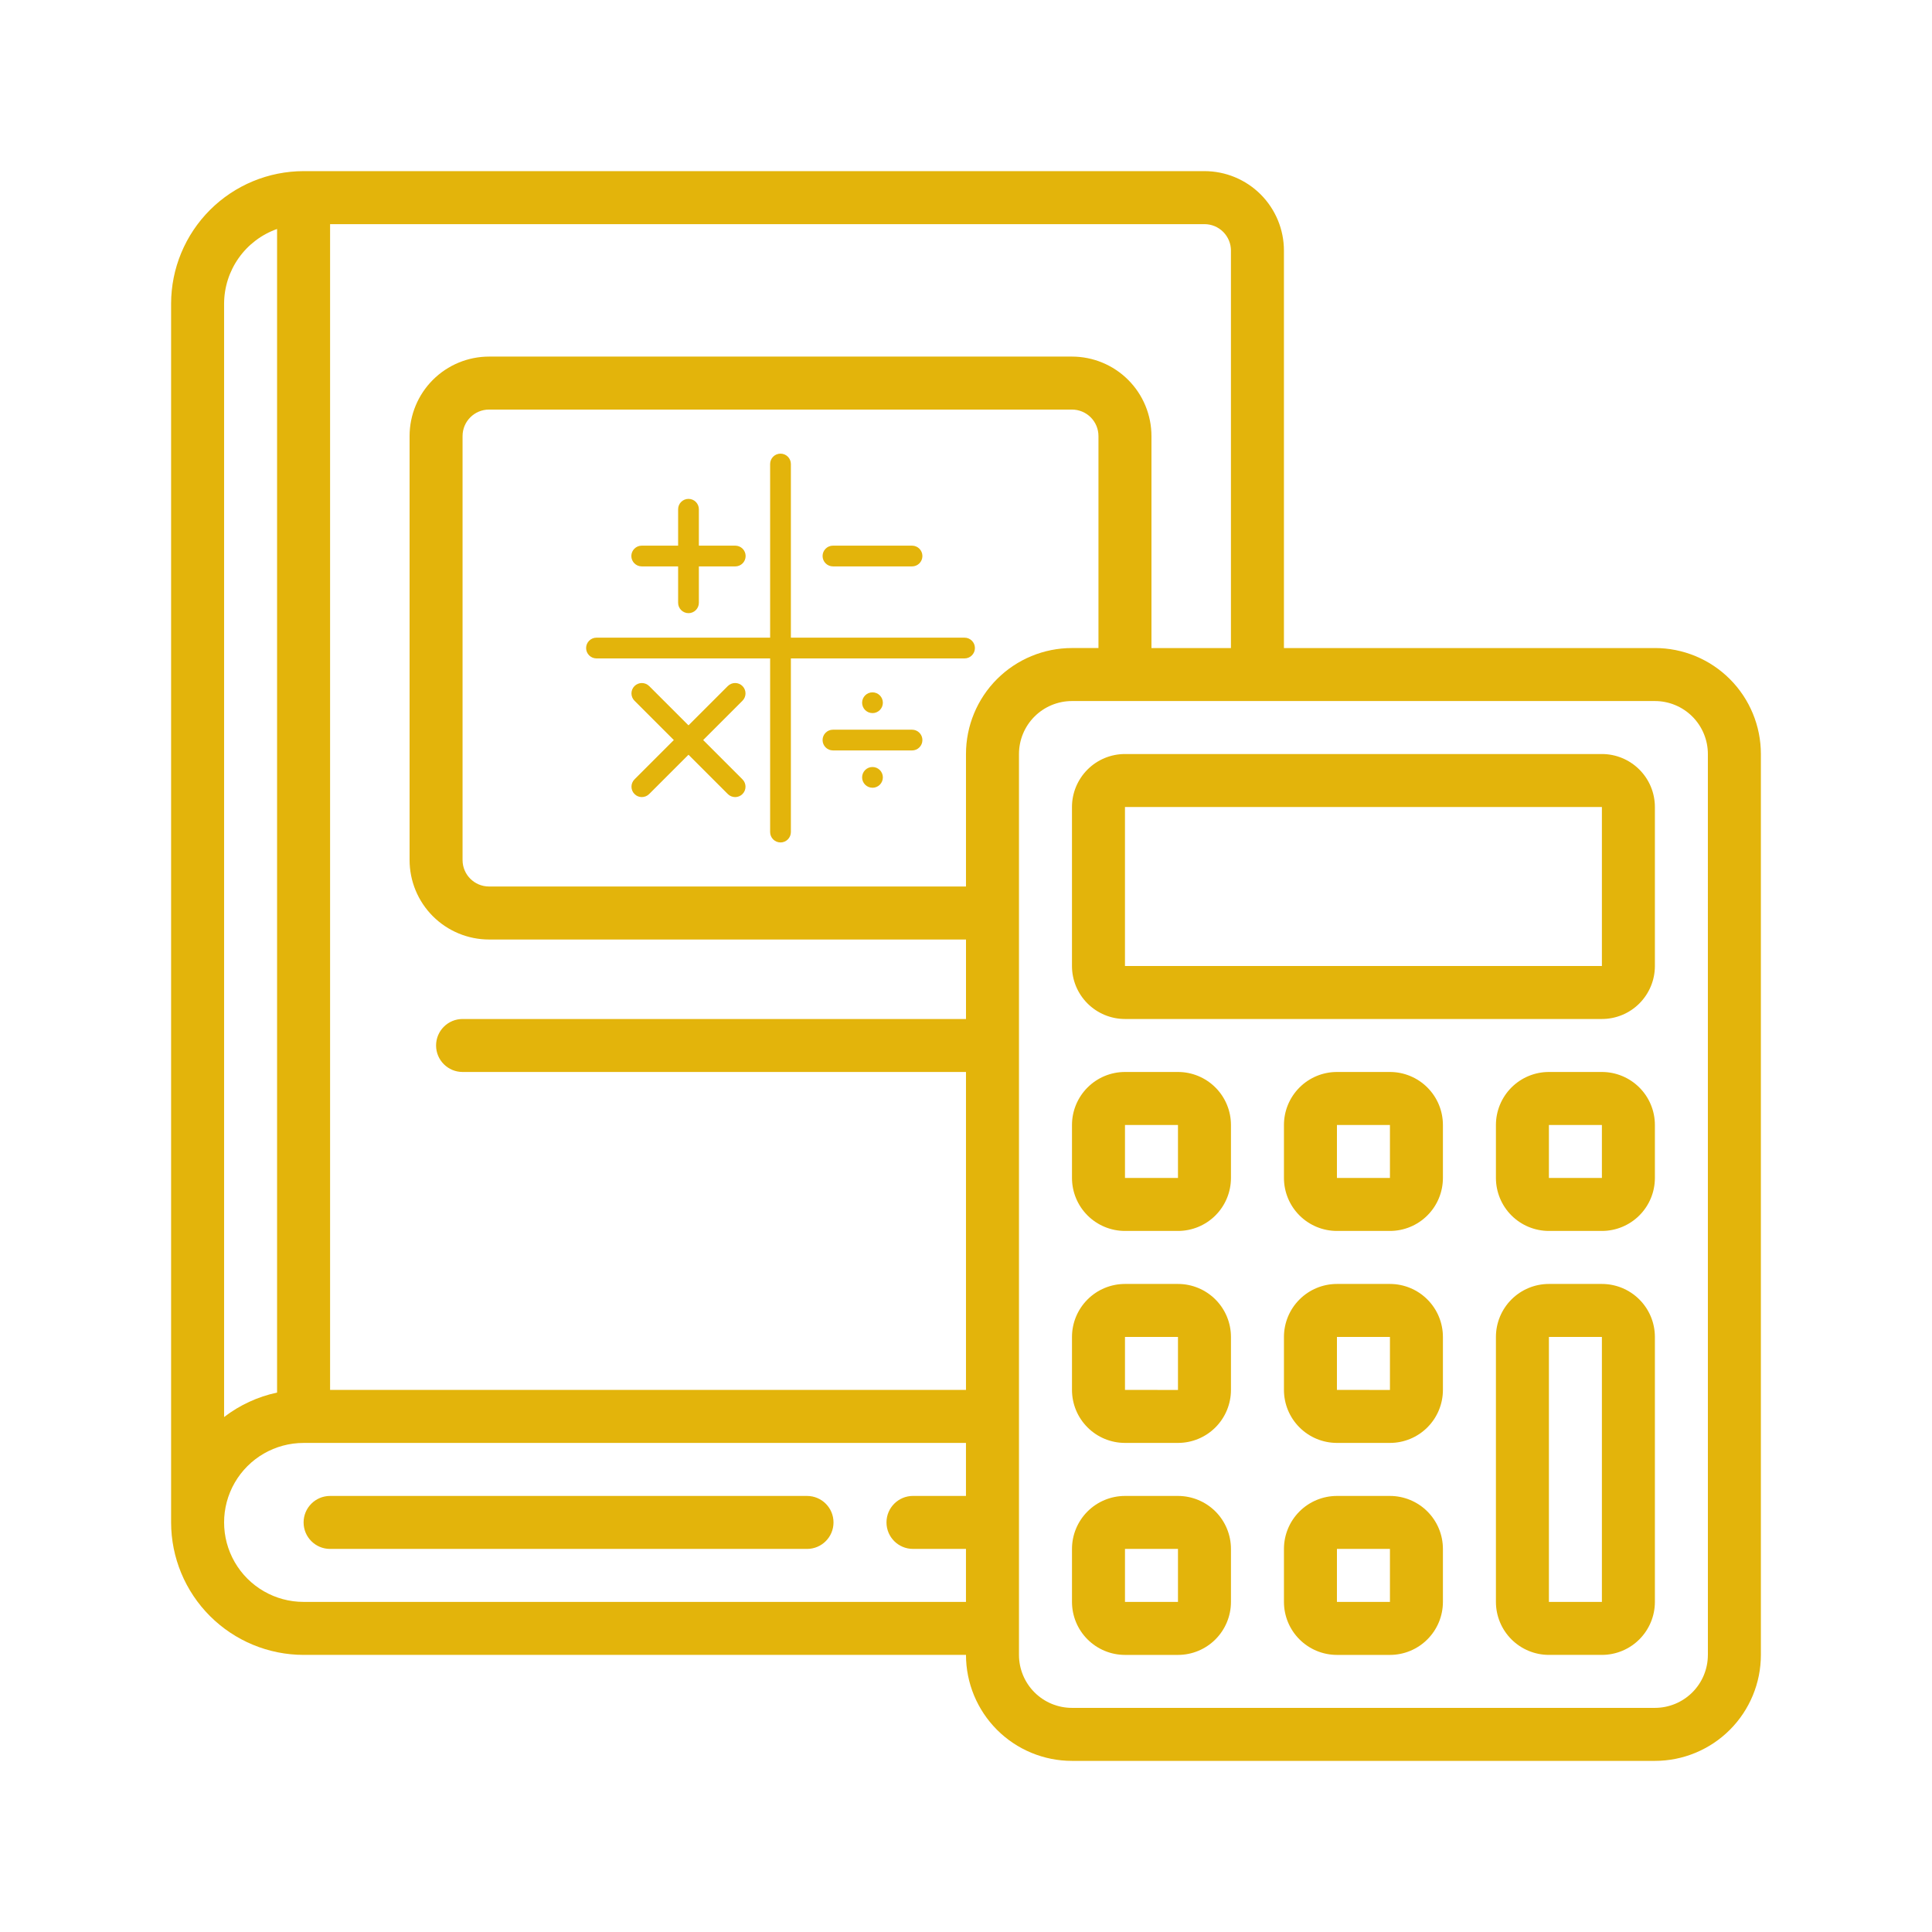 <?xml version="1.0" encoding="UTF-8"?>
<svg xmlns="http://www.w3.org/2000/svg" id="a" data-name="Layer 1" viewBox="0 0 128 128">
  <defs>
    <style>
      .b, .c {
        fill: #e3b40b;
      }

      .c {
        fill-rule: evenodd;
      }
    </style>
  </defs>
  <g>
    <path class="b" d="M109.641,42.935h-24.577V16.604c0-1.397-.555-2.736-1.542-3.724-.988-.987-2.328-1.542-3.724-1.542H20.114c-2.328,.003-4.558,.929-6.204,2.574-1.645,1.646-2.571,3.876-2.574,6.204V100.864c.003,2.327,.929,4.558,2.574,6.203,1.646,1.646,3.876,2.571,6.204,2.574H63.999c0,1.862,.74,3.648,2.056,4.965,1.317,1.317,3.103,2.057,4.965,2.057h38.621c1.862,0,3.648-.74,4.965-2.057,1.317-1.317,2.057-3.103,2.057-4.965V49.955c0-1.862-.74-3.648-2.057-4.965-1.317-1.317-3.103-2.056-4.965-2.056l-0,.001Zm-28.088-26.332v26.332h-5.266v-14.044c0-1.397-.555-2.736-1.542-3.723s-2.328-1.543-3.724-1.543H32.402c-1.397,0-2.736,.555-3.724,1.543-.987,.987-1.542,2.327-1.542,3.723v28.088c0,1.397,.555,2.736,1.542,3.723,.988,.987,2.328,1.543,3.724,1.543h31.598v5.266H30.647c-.97,0-1.756,.785-1.756,1.755s.786,1.755,1.756,1.755H63.999v21.065H21.869V14.85h57.929c.466,0,.912,.184,1.242,.514,.329,.33,.514,.776,.514,1.242l-0-.002Zm-17.554,33.353v8.777h-31.598c-.97,0-1.755-.786-1.755-1.755V28.89c0-.969,.785-1.755,1.755-1.755h38.619c.466,0,.912,.185,1.242,.514s.514,.776,.514,1.241v14.044h-1.756c-1.862,0-3.648,.74-4.965,2.056-1.317,1.317-2.056,3.103-2.056,4.965l0,.001ZM18.357,15.17V92.261c-1.276,.273-2.475,.826-3.51,1.621V20.114c.004-1.086,.344-2.143,.973-3.028,.628-.885,1.515-1.554,2.538-1.916l0-0Zm1.756,90.96c-1.882,0-3.621-1.004-4.561-2.633-.94-1.63-.94-3.637,0-5.266s2.679-2.633,4.561-2.633H63.998v3.511h-3.511c-.969,0-1.755,.785-1.755,1.755s.786,1.755,1.755,1.755h3.511v3.511H20.113Zm93.039,3.511h-.001c0,.931-.37,1.824-1.028,2.482s-1.552,1.028-2.482,1.028h-38.621c-.931,0-1.824-.37-2.482-1.028s-1.028-1.552-1.028-2.482V49.956c0-.931,.37-1.824,1.028-2.482s1.552-1.028,2.482-1.028h38.621c.931,0,1.824,.37,2.482,1.028s1.028,1.552,1.028,2.482l.001,59.686Z"></path>
    <path class="b" d="M106.13,49.956h-31.598c-.931,0-1.824,.37-2.482,1.029s-1.029,1.552-1.029,2.482v10.533c0,.931,.37,1.824,1.029,2.482s1.552,1.029,2.482,1.029h31.598c.931,0,1.824-.37,2.482-1.029s1.029-1.552,1.029-2.482v-10.533c0-.931-.37-1.824-1.029-2.482s-1.552-1.029-2.482-1.029Zm-31.598,14.044v-10.533h31.598v10.533h-31.598Z"></path>
    <path class="b" d="M78.044,71.021h-3.511c-.931,0-1.824,.37-2.482,1.029s-1.029,1.552-1.029,2.482v3.511c0,.931,.37,1.824,1.029,2.482s1.552,1.028,2.482,1.028h3.511c.931,0,1.824-.37,2.482-1.028s1.028-1.552,1.028-2.482v-3.511c0-.931-.37-1.824-1.028-2.482s-1.552-1.029-2.482-1.029Zm-3.511,7.021v-3.51h3.511v3.511l-3.511-.001Z"></path>
    <path class="b" d="M92.086,71.021h-3.51c-.932,0-1.824,.37-2.482,1.029-.659,.658-1.029,1.552-1.029,2.482v3.511c0,.931,.37,1.824,1.029,2.482,.658,.658,1.551,1.028,2.482,1.028h3.51c.932,0,1.824-.37,2.482-1.028,.659-.658,1.029-1.552,1.029-2.482v-3.511c0-.931-.37-1.824-1.029-2.482-.658-.658-1.551-1.029-2.482-1.029h-0Zm-3.511,7.021l.001-3.51h3.511v3.511l-3.512-.001Z"></path>
    <path class="b" d="M106.13,71.021h-3.511c-.931,0-1.824,.37-2.482,1.029s-1.028,1.552-1.028,2.482v3.511c0,.931,.37,1.824,1.028,2.482s1.552,1.028,2.482,1.028h3.511c.931,0,1.824-.37,2.482-1.028s1.029-1.552,1.029-2.482v-3.511c0-.931-.37-1.824-1.029-2.482s-1.552-1.029-2.482-1.029Zm-3.511,7.021v-3.51h3.511v3.511l-3.511-.001Z"></path>
    <path class="b" d="M78.044,85.065h-3.511c-.931,0-1.824,.37-2.482,1.029-.658,.658-1.029,1.551-1.029,2.482v3.51c0,.932,.37,1.824,1.029,2.482,.658,.659,1.552,1.029,2.482,1.029h3.511c.931,0,1.824-.37,2.482-1.029,.658-.658,1.028-1.551,1.028-2.482v-3.51c0-.932-.37-1.824-1.028-2.482-.658-.659-1.552-1.029-2.482-1.029v-0Zm-3.511,7.021v-3.51h3.511v3.511l-3.511-.001Z"></path>
    <path class="b" d="M92.086,85.065h-3.51c-.932,0-1.824,.37-2.482,1.029-.659,.658-1.029,1.551-1.029,2.482v3.51c0,.932,.37,1.824,1.029,2.482,.658,.659,1.551,1.029,2.482,1.029h3.51c.932,0,1.824-.37,2.482-1.029,.659-.658,1.029-1.551,1.029-2.482v-3.51c0-.932-.37-1.824-1.029-2.482-.658-.659-1.551-1.029-2.482-1.029v-0Zm-3.511,7.021l.001-3.51h3.511v3.511l-3.512-.001Z"></path>
    <path class="b" d="M78.044,99.11h-3.511c-.931,0-1.824,.37-2.482,1.028s-1.029,1.552-1.029,2.482v3.511c0,.931,.37,1.824,1.029,2.482s1.552,1.029,2.482,1.029h3.511c.931,0,1.824-.37,2.482-1.029s1.028-1.552,1.028-2.482v-3.511c0-.931-.37-1.824-1.028-2.482s-1.552-1.028-2.482-1.028h0Zm-3.511,7.021v-3.511h3.511v3.511h-3.511Z"></path>
    <path class="b" d="M92.086,99.11h-3.51c-.932,0-1.824,.37-2.482,1.028-.659,.658-1.029,1.552-1.029,2.482v3.511c0,.931,.37,1.824,1.029,2.482,.658,.658,1.551,1.029,2.482,1.029h3.51c.932,0,1.824-.37,2.482-1.029,.659-.658,1.029-1.552,1.029-2.482v-3.511c0-.931-.37-1.824-1.029-2.482-.658-.658-1.551-1.028-2.482-1.028h-0Zm-3.511,7.021l.001-3.511h3.511v3.511h-3.512Z"></path>
    <path class="b" d="M106.13,85.065h-3.511c-.931,0-1.824,.37-2.482,1.029-.658,.658-1.028,1.551-1.028,2.482v17.554c0,.931,.37,1.824,1.028,2.482s1.552,1.029,2.482,1.029h3.511c.931,0,1.824-.37,2.482-1.029s1.029-1.552,1.029-2.482v-17.554c0-.932-.37-1.824-1.029-2.482-.658-.659-1.552-1.029-2.482-1.029h0Zm-3.511,21.065v-17.554h3.511v17.554h-3.511Z"></path>
    <path class="b" d="M53.467,99.11H21.869c-.97,0-1.755,.785-1.755,1.755s.785,1.755,1.755,1.755h31.598c.97,0,1.755-.785,1.755-1.755s-.785-1.755-1.755-1.755Z"></path>
  </g>
  <g>
    <path class="c" d="M51.711,55.814c-.379,0-.688-.308-.688-.687V30.742c0-.379,.308-.687,.687-.687,.38,0,.688,.308,.688,.687v24.385c0,.379-.309,.688-.688,.688l.001-.001Z"></path>
    <path class="c" d="M63.904,43.622h-24.385c-.379,0-.688-.308-.688-.687s.308-.688,.688-.688h24.385c.379,0,.687,.308,.687,.688,0,.379-.308,.688-.687,.687Z"></path>
    <path class="c" d="M48.713,37.525h-6.197c-.379,0-.688-.308-.688-.687s.308-.687,.688-.687h6.197c.379,0,.687,.308,.687,.688,0,.379-.308,.688-.687,.687v-.001Z"></path>
    <path class="c" d="M45.615,40.623c-.379,0-.688-.308-.688-.687v-6.197c0-.379,.308-.687,.688-.687,.379,0,.687,.308,.687,.687v6.197c0,.379-.309,.688-.688,.688l.001-.001Z"></path>
    <path class="c" d="M48.704,52.809c-.176,0-.351-.068-.486-.202l-6.181-6.181c-.268-.268-.268-.704,0-.972s.704-.268,.973,0l6.181,6.181c.268,.268,.268,.704,0,.973-.134,.134-.31,.202-.487,.202v-.001Z"></path>
    <path class="c" d="M42.523,52.809c-.176,0-.351-.068-.485-.202-.268-.268-.268-.704,0-.973l6.181-6.181c.268-.268,.704-.268,.972,0s.268,.704,0,.972l-6.181,6.181c-.134,.134-.31,.202-.487,.202l.001,.001Z"></path>
    <path class="c" d="M60.426,37.525h-5.24c-.38,0-.688-.308-.688-.687s.308-.687,.687-.687h5.24c.379,0,.687,.308,.687,.688,0,.379-.308,.688-.687,.687l.001-.001Z"></path>
    <path class="c" d="M60.426,49.718h-5.24c-.38,0-.688-.308-.688-.687s.308-.687,.687-.687h5.24c.379,0,.687,.308,.687,.688,0,.379-.308,.688-.687,.687l.001-.001Z"></path>
    <path class="c" d="M57.806,47.244h-.001c-.38,0-.688-.308-.688-.687s.308-.687,.687-.687h.001c.379,0,.687,.308,.687,.688,0,.379-.308,.688-.687,.687l.001-.001Z"></path>
    <path class="c" d="M57.806,52.19h-.001c-.38,0-.688-.308-.688-.687s.308-.687,.687-.687h.001c.379,0,.687,.308,.687,.688,0,.379-.308,.688-.687,.687l.001-.001Z"></path>
  </g>
</svg>
